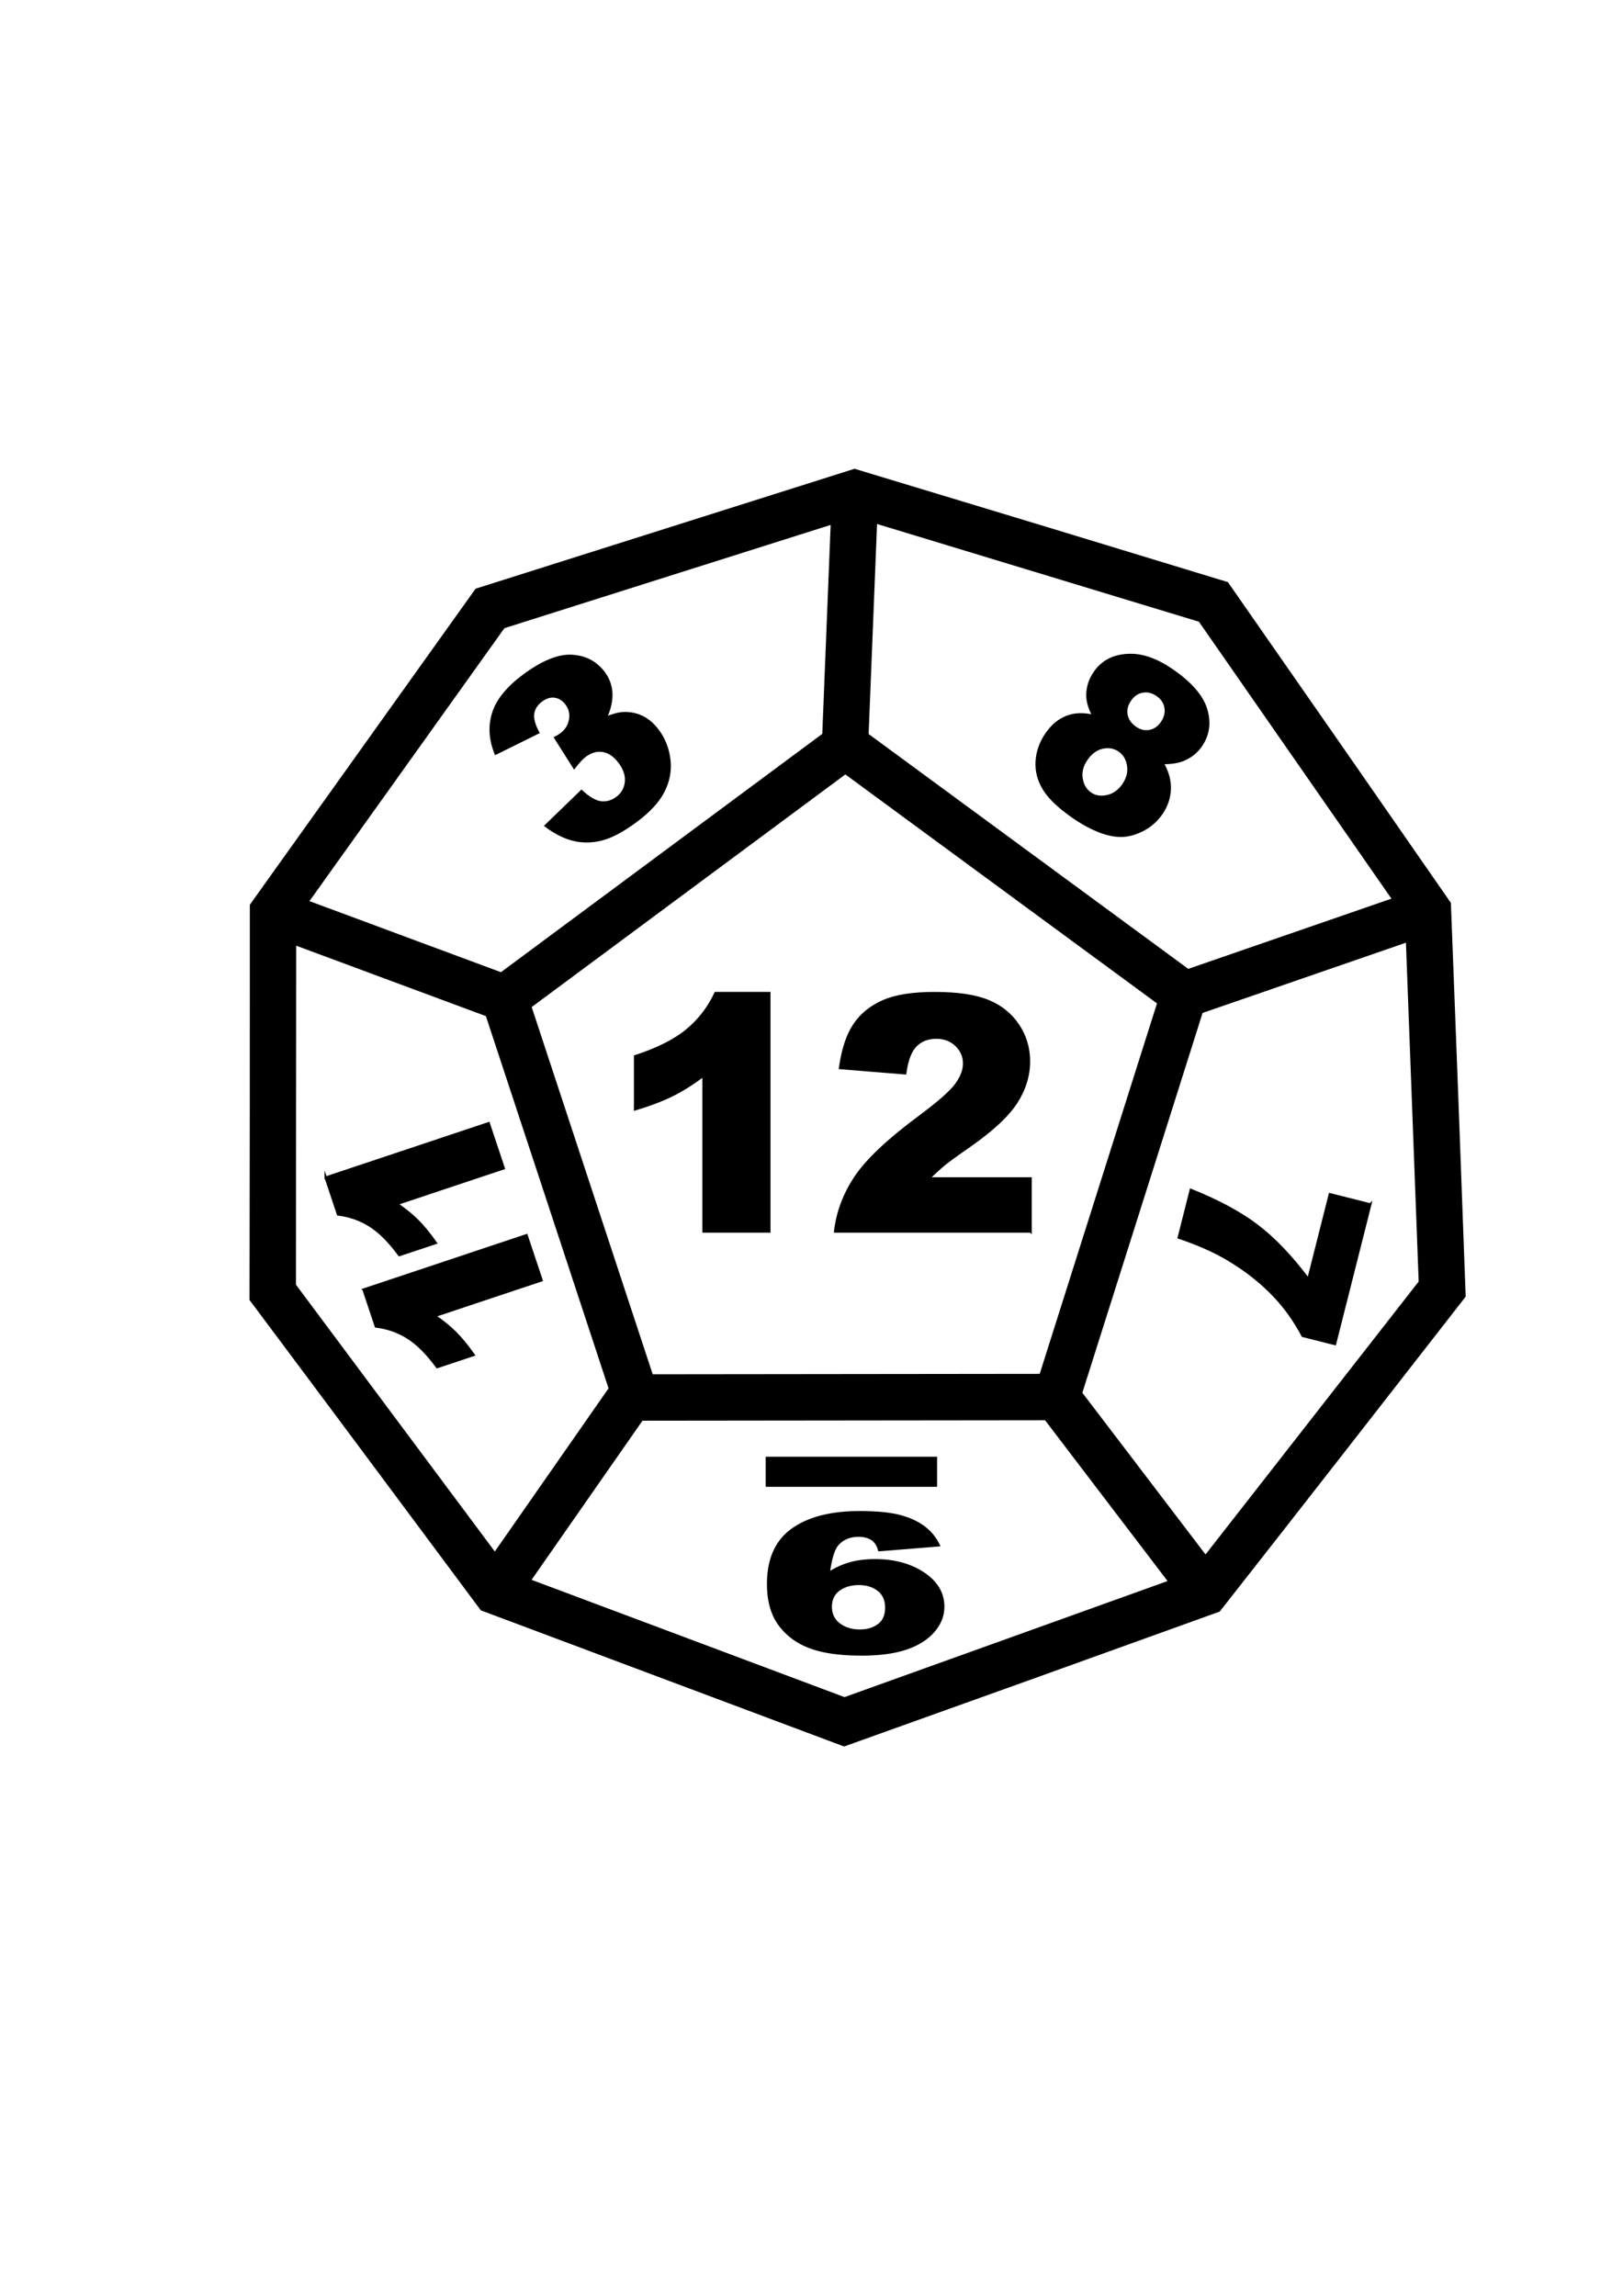 <?xml version="1.0" encoding="UTF-8"?>
<!DOCTYPE svg PUBLIC "-//W3C//DTD SVG 1.1//EN" "http://www.w3.org/Graphics/SVG/1.1/DTD/svg11.dtd">
<!-- Creator: CorelDRAW 2019 (64-Bit) -->
<svg xmlns="http://www.w3.org/2000/svg" xml:space="preserve" width="210mm" height="297mm" version="1.1" style="shape-rendering:geometricPrecision; text-rendering:geometricPrecision; image-rendering:optimizeQuality; fill-rule:evenodd; clip-rule:evenodd"
viewBox="0 0 21000 29700"
 xmlns:xlink="http://www.w3.org/1999/xlink"
 xmlns:xodm="http://www.corel.com/coreldraw/odm/2003">
 <defs>
  <style type="text/css">
   <![CDATA[
    .str0 {stroke:black;stroke-width:140.39;stroke-miterlimit:22.926}
    .str1 {stroke:black;stroke-width:30.32;stroke-miterlimit:22.926}
    .str3 {stroke:black;stroke-width:30.32;stroke-miterlimit:22.926}
    .str6 {stroke:black;stroke-width:30.32;stroke-miterlimit:22.926}
    .str5 {stroke:black;stroke-width:30.32;stroke-miterlimit:22.926}
    .str2 {stroke:black;stroke-width:30.32;stroke-miterlimit:22.926}
    .str4 {stroke:black;stroke-width:30.32;stroke-miterlimit:22.926}
    .fil1 {fill:none;fill-rule:nonzero}
    .fil2 {fill:black}
    .fil0 {fill:black;fill-rule:nonzero}
   ]]>
  </style>
 </defs>
 <g id="Слой_x0020_1">
  <g id="_1321469248064">
   <path class="fil0 str0" d="M3345.88 11666.79l2851.47 -3991.28 4860.18 -1537.83c1595.99,482.05 3192.13,965.86 4786.6,1452.99 955.06,1369.36 1908.04,2740.78 2859.51,4112.71 65.15,1682.29 128.67,3365.12 189.86,5047.6 -1049.15,1347.11 -2099.68,2694.68 -3153.9,4037.76 -1604.51,579.36 -3210.72,1156.08 -4817.08,1730.21l-4657.11 -1745.05c-987.68,-1327.21 -1975.44,-2655.08 -2966.58,-3979.76 2.81,-1688.91 4.95,-3378.16 3.89,-5067.05l43.16 -60.3zm3058.45 8524.64l1547.35 -2219.5c-536.09,-1626.87 -1071.43,-3254.41 -1608.65,-4880.91l-2580.49 -957.78 -3.5 4509.34 2645.29 3548.85zm1871.95 -1882.54l-1507.72 2162.85 4157.81 1557.95 4294.67 -1542.6 -1664.13 -2184.03 -5280.63 5.83zm5650.2 -277.91l1671.24 2193.47 2829.56 -3622.64 -169.45 -4503.78 -2753.94 951.31c-525.9,1660.53 -1050.43,3321.44 -1577.41,4981.64zm1436.6 -5418.78l2751.31 -950.44 -2557.92 -3678.94 -4274.84 -1297.69 -114.01 2845.11 4195.46 3081.96zm-4654.8 -3082.04l113.63 -2836.52 -4338.88 1373.03 -2589.47 3624.46 2599.27 964.79 4215.45 -3125.76zm229.48 401.13l-4140.86 3070.41 1597.58 4847.11 5109.78 -5.68 1548.22 -4889.33 -4114.72 -3022.51z"/>
   <path class="fil0" d="M9954.23 12847.23l0 3084.07 -851.51 0 0 -2017.92c-137.68,104.5 -271.13,188.52 -400.34,252.77 -129.2,64.25 -290.89,126.38 -485.06,184.99l0 -686.29c286.66,-93.2 509.78,-204.76 667.93,-334.68 158.87,-130.62 283.13,-291.6 372.8,-482.94l696.18 0z"/>
   <path id="1" class="fil0" d="M13334.84 15931.3l-2529.1 0c28.94,-249.24 117.2,-484.36 264.06,-703.94 146.86,-220.29 422.23,-480.12 826.09,-779.49 247.12,-183.58 405.28,-322.67 475.18,-417.99 69.19,-95.32 103.79,-185.69 103.79,-271.13 0,-92.49 -33.89,-171.57 -102.38,-237.23 -68.49,-65.67 -154.62,-98.15 -258.42,-98.15 -107.32,0 -195.57,33.9 -264.06,101.68 -68.49,68.49 -114.38,187.81 -137.68,360.09l-843.04 -68.49c33.19,-237.94 93.91,-422.93 182.16,-556.38 88.26,-133.44 212.53,-235.11 372.8,-306.43 160.99,-71.31 383.39,-106.61 667.23,-106.61 296.55,0 526.72,33.89 691.94,101.67 164.51,67.08 294.43,170.87 388.33,310.67 94.61,140.5 141.92,297.25 141.92,470.94 0,184.28 -54.37,360.8 -162.39,529.55 -108.03,168.04 -305.02,353.03 -590.98,554.25 -169.45,117.21 -283.13,199.82 -340.32,246.42 -57.19,47.3 -124.26,108.03 -201.93,184.28l1316.8 0 0 686.29z"/>
   <path id="2" class="fil1 str1" d="M9954.23 12847.23l0 3084.07 -851.51 0 0 -2017.92c-137.68,104.5 -271.13,188.52 -400.34,252.77 -129.2,64.25 -290.89,126.38 -485.06,184.99l0 -686.29c286.66,-93.2 509.78,-204.76 667.93,-334.68 158.87,-130.62 283.13,-291.6 372.8,-482.94l696.18 0z"/>
   <path id="3" class="fil1 str1" d="M13334.84 15931.3l-2529.1 0c28.94,-249.24 117.2,-484.36 264.06,-703.94 146.86,-220.29 422.23,-480.12 826.09,-779.49 247.12,-183.58 405.28,-322.67 475.18,-417.99 69.19,-95.32 103.79,-185.69 103.79,-271.13 0,-92.49 -33.89,-171.57 -102.38,-237.23 -68.49,-65.67 -154.62,-98.15 -258.42,-98.15 -107.32,0 -195.57,33.9 -264.06,101.68 -68.49,68.49 -114.38,187.81 -137.68,360.09l-843.04 -68.49c33.19,-237.94 93.91,-422.93 182.16,-556.38 88.26,-133.44 212.53,-235.11 372.8,-306.43 160.99,-71.31 383.39,-106.61 667.23,-106.61 296.55,0 526.72,33.89 691.94,101.67 164.51,67.08 294.43,170.87 388.33,310.67 94.61,140.5 141.92,297.25 141.92,470.94 0,184.28 -54.37,360.8 -162.39,529.55 -108.03,168.04 -305.02,353.03 -590.98,554.25 -169.45,117.21 -283.13,199.82 -340.32,246.42 -57.19,47.3 -124.26,108.03 -201.93,184.28l1316.8 0 0 686.29z"/>
   <path class="fil0" d="M12138.99 19991.52l-754.86 61.34c-19.7,-67.97 -53.37,-116.46 -100.4,-144.23 -47.65,-28.18 -105.47,-42.27 -173.46,-42.27 -122,0 -216.68,39.79 -285.31,119.77 -49.55,59.27 -87.04,184.01 -111.83,374.65 90.88,-60.93 183.64,-105.27 279.58,-133.45 95.32,-28.6 205.88,-42.69 331.69,-42.69 244.64,0 451.14,56.78 619.52,169.92 168.4,113.55 252.26,256.94 252.26,430.18 0,118.11 -42.57,225.86 -128.34,323.25 -85.79,96.98 -203.98,170.74 -353.93,220.48 -149.96,49.73 -338.67,74.59 -566.16,74.59 -273.22,0 -491.79,-30.66 -657.01,-91.59 -165.21,-61.33 -297.37,-158.31 -395.85,-291.34 -98.49,-133.03 -148.06,-308.75 -148.06,-527.57 0,-321.18 103.58,-556.16 311.35,-705.77 207.15,-149.19 494.36,-223.79 862.25,-223.79 217.32,0 388.24,16.16 514.06,48.9 125.17,32.74 229.37,80.82 312.61,143.4 83.23,62.99 147.42,141.73 191.89,236.22zm-1397.89 794.46c0,96.56 37.48,171.99 111.83,226.69 74.35,54.71 165.2,82.06 271.95,82.06 101.04,0 184.27,-24.87 250.99,-74.18 66.72,-49.32 99.76,-123.5 99.76,-222.55 0,-99.47 -34.31,-175.72 -103.57,-228.35 -68.62,-52.63 -155.04,-79.16 -257.98,-79.16 -106.75,0 -195.71,25.7 -266.87,76.67 -70.53,50.98 -106.11,123.92 -106.11,218.82z"/>
   <g>
    <path id="1" class="fil0" d="M11381.26 20037.82l754.86 -61.34 5.74 30.08 -754.86 61.34 -25.71 -12.22 19.97 -17.86zm5.74 30.08l-21.66 1.76 -4.05 -13.98 25.71 12.22zm-118.88 -148.04l31.22 -22.46 -0.01 -0.01 4.91 2.99 4.81 3.13 4.67 3.23 4.59 3.35 4.49 3.49 4.37 3.59 4.27 3.71 4.17 3.82 4.07 3.95 3.96 4.06 3.86 4.16 3.77 4.29 3.66 4.39 3.56 4.5 3.48 4.62 3.38 4.74 3.28 4.84 3.18 4.95 3.09 5.05 3.01 5.17 2.92 5.29 2.82 5.39 2.73 5.5 2.64 5.61 2.55 5.72 2.46 5.84 2.37 5.93 2.29 6.05 2.2 6.16 2.11 6.26 2.03 6.38 1.94 6.49 -45.68 5.64 -1.84 -6.15 -1.91 -6.02 -1.99 -5.9 -2.06 -5.78 -2.15 -5.67 -2.21 -5.55 -2.3 -5.42 -2.35 -5.3 -2.44 -5.17 -2.51 -5.06 -2.58 -4.93 -2.64 -4.79 -2.73 -4.69 -2.79 -4.57 -2.86 -4.43 -2.92 -4.32 -2.98 -4.18 -3.06 -4.06 -3.12 -3.94 -3.18 -3.81 -3.23 -3.69 -3.3 -3.56 -3.36 -3.44 -3.41 -3.31 -3.47 -3.18 -3.53 -3.07 -3.59 -2.95 -3.61 -2.81 -3.69 -2.69 -3.75 -2.59 -3.77 -2.45 -3.83 -2.33 -0.01 -0.01zm-157.85 -38.34l0 -30.32 0 0 6.82 0.04 6.75 0.14 6.69 0.22 6.67 0.31 6.62 0.4 6.53 0.5 6.48 0.57 6.46 0.68 6.4 0.76 6.31 0.86 6.26 0.94 6.26 1.04 6.14 1.14 6.09 1.21 6.05 1.32 5.96 1.4 5.9 1.49 5.86 1.58 5.8 1.68 5.7 1.77 5.68 1.85 5.6 1.96 5.5 2.04 5.45 2.12 5.38 2.21 5.31 2.3 5.26 2.4 5.18 2.49 5.09 2.56 5.03 2.65 4.96 2.75 4.88 2.82 -31.22 22.46 -4.12 -2.38 -4.14 -2.29 -4.21 -2.21 -4.27 -2.16 -4.28 -2.05 -4.34 -1.98 -4.39 -1.9 -4.44 -1.83 -4.51 -1.76 -4.56 -1.68 -4.58 -1.6 -4.64 -1.53 -4.72 -1.45 -4.74 -1.38 -4.8 -1.3 -4.88 -1.23 -4.94 -1.16 -4.97 -1.08 -5.05 -1.01 -5.12 -0.94 -5.12 -0.86 -5.24 -0.78 -5.31 -0.72 -5.32 -0.64 -5.4 -0.56 -5.5 -0.49 -5.55 -0.42 -5.6 -0.34 -5.67 -0.27 -5.75 -0.18 -5.83 -0.12 -5.86 -0.04 0 0zm-264.9 111.87l-40.82 -14.52 0.13 -0.14 6.78 -7.69 6.96 -7.48 7.15 -7.24 7.32 -7 7.49 -6.78 7.69 -6.55 7.85 -6.31 8.06 -6.09 8.23 -5.84 8.4 -5.61 8.62 -5.38 8.79 -5.13 8.96 -4.89 9.16 -4.66 9.35 -4.41 9.53 -4.17 9.72 -3.91 9.88 -3.67 10.07 -3.41 10.23 -3.16 10.41 -2.91 10.59 -2.66 10.75 -2.4 10.91 -2.14 11.06 -1.89 11.22 -1.64 11.37 -1.38 11.51 -1.13 11.67 -0.88 11.81 -0.62 11.95 -0.37 12.1 -0.13 0 30.32 -10.62 0.11 -10.45 0.33 -10.25 0.54 -10.09 0.76 -9.93 0.97 -9.75 1.18 -9.58 1.4 -9.44 1.61 -9.25 1.82 -9.11 2.04 -8.95 2.24 -8.81 2.47 -8.69 2.68 -8.51 2.89 -8.4 3.11 -8.26 3.33 -8.13 3.55 -7.99 3.77 -7.86 4 -7.76 4.23 -7.63 4.45 -7.48 4.68 -7.38 4.93 -7.25 5.14 -7.12 5.39 -7.01 5.63 -6.87 5.85 -6.75 6.1 -6.62 6.34 -6.49 6.58 -6.36 6.82 -6.24 7.07 0.13 -0.14zm-148.9 356.82l33.32 21.14 -39.82 -11.85 2.37 -17.75 2.45 -17.36 2.52 -16.99 2.59 -16.6 2.68 -16.22 2.74 -15.84 2.82 -15.45 2.9 -15.08 2.98 -14.68 3.04 -14.32 3.12 -13.93 3.2 -13.56 3.28 -13.17 3.36 -12.8 3.42 -12.41 3.51 -12.05 3.58 -11.66 3.66 -11.3 3.74 -10.92 3.82 -10.54 3.9 -10.17 3.99 -9.8 4.06 -9.44 4.16 -9.06 4.23 -8.7 4.33 -8.33 4.43 -7.98 4.53 -7.6 4.61 -7.26 4.74 -6.91 4.85 -6.55 4.97 -6.2 40.82 14.52 -4.25 5.3 -4.23 5.71 -4.2 6.13 -4.17 6.54 -4.13 6.96 -4.09 7.36 -4.03 7.77 -3.99 8.16 -3.92 8.58 -3.88 8.98 -3.81 9.38 -3.74 9.77 -3.7 10.18 -3.62 10.56 -3.54 10.96 -3.5 11.36 -3.41 11.75 -3.36 12.15 -3.28 12.54 -3.22 12.93 -3.14 13.32 -3.08 13.71 -3 14.1 -2.94 14.5 -2.86 14.88 -2.78 15.27 -2.72 15.66 -2.64 16.06 -2.57 16.44 -2.5 16.83 -2.43 17.22 -2.35 17.61 -39.82 -11.85zm33.32 21.14l-45.31 30.38 5.49 -42.23 39.82 11.85zm253.21 -157.79l19.42 27.54 -0.17 0.05 -8.69 2.6 -8.66 2.69 -8.65 2.79 -8.66 2.89 -8.63 2.96 -8.62 3.07 -8.62 3.16 -8.59 3.25 -8.57 3.35 -8.58 3.45 -8.58 3.54 -8.56 3.63 -8.52 3.72 -8.53 3.82 -8.53 3.92 -8.51 4.01 -8.49 4.11 -8.49 4.21 -8.49 4.31 -8.48 4.39 -8.45 4.49 -8.46 4.6 -8.45 4.68 -8.45 4.79 -8.42 4.88 -8.41 4.97 -8.42 5.08 -8.4 5.17 -8.4 5.27 -8.39 5.37 -8.38 5.47 -8.38 5.56 -33.32 -21.14 8.68 -5.76 8.68 -5.67 8.71 -5.57 8.72 -5.47 8.74 -5.39 8.76 -5.28 8.77 -5.19 8.8 -5.08 8.81 -4.99 8.81 -4.9 8.84 -4.8 8.87 -4.71 8.88 -4.61 8.89 -4.51 8.91 -4.41 8.95 -4.33 8.97 -4.23 8.97 -4.12 8.99 -4.04 9.04 -3.94 9.04 -3.83 9.04 -3.74 9.08 -3.65 9.11 -3.55 9.13 -3.45 9.14 -3.36 9.18 -3.27 9.19 -3.16 9.2 -3.07 9.25 -2.97 9.26 -2.87 9.29 -2.78 -0.17 0.05zm341.4 -44.08l0 30.32 0 0 -11.49 0.04 -11.41 0.13 -11.32 0.19 -11.21 0.29 -11.13 0.36 -11.02 0.44 -10.95 0.53 -10.86 0.61 -10.74 0.68 -10.66 0.77 -10.56 0.84 -10.48 0.94 -10.37 1 -10.29 1.1 -10.21 1.16 -10.09 1.25 -10.01 1.33 -9.91 1.42 -9.84 1.49 -9.74 1.57 -9.61 1.65 -9.56 1.74 -9.48 1.81 -9.34 1.89 -9.29 1.98 -9.2 2.06 -9.08 2.13 -8.99 2.22 -8.92 2.3 -8.84 2.39 -8.73 2.45 -8.65 2.54 -19.42 -27.54 9.31 -2.74 9.41 -2.65 9.48 -2.55 9.58 -2.48 9.69 -2.38 9.76 -2.29 9.84 -2.2 9.93 -2.12 10.04 -2.03 10.1 -1.93 10.18 -1.86 10.31 -1.77 10.38 -1.67 10.44 -1.59 10.55 -1.5 10.63 -1.41 10.73 -1.33 10.79 -1.24 10.89 -1.16 10.99 -1.06 11.04 -0.98 11.16 -0.9 11.24 -0.81 11.32 -0.72 11.4 -0.63 11.47 -0.55 11.58 -0.48 11.67 -0.38 11.75 -0.29 11.82 -0.21 11.91 -0.13 12.01 -0.04 0 0zm636.23 174.54l-33.42 21.08 0.03 0.02 -15.52 -10.19 -15.74 -9.87 -15.93 -9.54 -16.15 -9.21 -16.36 -8.88 -16.56 -8.56 -16.77 -8.23 -16.98 -7.91 -17.2 -7.58 -17.39 -7.25 -17.63 -6.94 -17.82 -6.6 -18.05 -6.3 -18.24 -5.96 -18.47 -5.64 -18.69 -5.32 -18.89 -5 -19.13 -4.67 -19.35 -4.36 -19.55 -4.03 -19.79 -3.71 -20.01 -3.39 -20.23 -3.07 -20.45 -2.74 -20.69 -2.43 -20.92 -2.1 -21.15 -1.78 -21.37 -1.46 -21.6 -1.14 -21.84 -0.81 -22.08 -0.48 -22.29 -0.17 0 -30.32 23.35 0.17 23.12 0.52 22.92 0.85 22.7 1.18 22.49 1.54 22.27 1.88 22.04 2.22 21.83 2.55 21.61 2.9 21.41 3.25 21.17 3.59 20.93 3.93 20.73 4.27 20.49 4.62 20.27 4.95 20.05 5.3 19.81 5.64 19.57 5.98 19.36 6.32 19.11 6.66 18.88 7 18.65 7.34 18.41 7.67 18.18 8.02 17.94 8.35 17.71 8.69 17.46 9.02 17.22 9.36 16.99 9.69 16.75 10.02 16.5 10.35 16.28 10.69 0.03 0.02zm258.79 440.72l-46.48 0 0 0 -0.25 -15.85 -0.71 -15.67 -1.21 -15.49 -1.68 -15.31 -2.17 -15.13 -2.65 -14.94 -3.13 -14.77 -3.59 -14.59 -4.1 -14.41 -4.55 -14.23 -5.05 -14.05 -5.51 -13.88 -6 -13.7 -6.47 -13.52 -6.95 -13.34 -7.43 -13.18 -7.91 -13 -8.38 -12.83 -8.87 -12.65 -9.34 -12.48 -9.83 -12.31 -10.3 -12.14 -10.79 -11.97 -11.26 -11.8 -11.76 -11.64 -12.23 -11.47 -12.71 -11.3 -13.2 -11.12 -13.7 -10.97 -14.18 -10.8 -14.66 -10.64 -15.16 -10.46 33.42 -21.08 15.92 11 15.42 11.18 14.92 11.36 14.42 11.55 13.92 11.74 13.41 11.92 12.91 12.09 12.4 12.28 11.9 12.46 11.39 12.65 10.88 12.82 10.37 12.99 9.88 13.18 9.35 13.37 8.86 13.53 8.33 13.72 7.83 13.88 7.33 14.06 6.81 14.24 6.32 14.42 5.79 14.58 5.29 14.75 4.79 14.93 4.28 15.11 3.77 15.27 3.27 15.43 2.77 15.62 2.25 15.77 1.76 15.95 1.25 16.13 0.75 16.29 0.25 16.45 0 0zm-131.45 330.83l-40.26 -15.16 -0.03 0.03 7.73 -8.95 7.48 -8.99 7.22 -9.05 6.99 -9.13 6.73 -9.17 6.49 -9.23 6.24 -9.3 6 -9.34 5.74 -9.41 5.51 -9.47 5.26 -9.54 5.01 -9.58 4.77 -9.64 4.51 -9.7 4.28 -9.77 4.03 -9.82 3.78 -9.9 3.55 -9.95 3.3 -10 3.05 -10.08 2.8 -10.13 2.57 -10.19 2.32 -10.25 2.08 -10.32 1.83 -10.39 1.59 -10.44 1.34 -10.49 1.1 -10.57 0.86 -10.63 0.61 -10.7 0.37 -10.75 0.12 -10.82 46.48 0 -0.12 11.26 -0.39 11.21 -0.63 11.16 -0.9 11.09 -1.14 11.03 -1.4 10.97 -1.67 10.92 -1.91 10.85 -2.18 10.8 -2.42 10.73 -2.69 10.69 -2.94 10.61 -3.21 10.56 -3.46 10.5 -3.71 10.43 -3.98 10.38 -4.23 10.32 -4.48 10.25 -4.75 10.2 -5.01 10.14 -5.27 10.06 -5.52 10 -5.77 9.95 -6.04 9.89 -6.3 9.82 -6.56 9.76 -6.81 9.69 -7.07 9.63 -7.33 9.57 -7.58 9.51 -7.86 9.45 -8.09 9.37 -0.03 0.03zm-363.53 226.41l-21.06 -27.02 -0.01 0 13.6 -4.61 13.42 -4.75 13.24 -4.88 13.03 -5.02 12.87 -5.15 12.67 -5.29 12.5 -5.41 12.31 -5.57 12.12 -5.68 11.93 -5.82 11.76 -5.97 11.58 -6.1 11.39 -6.23 11.22 -6.36 11.03 -6.51 10.84 -6.62 10.66 -6.77 10.48 -6.9 10.29 -7.05 10.13 -7.18 9.94 -7.3 9.75 -7.45 9.58 -7.58 9.39 -7.72 9.22 -7.86 9.02 -7.98 8.85 -8.12 8.66 -8.26 8.49 -8.4 8.3 -8.53 8.13 -8.68 7.94 -8.8 40.26 15.16 -8.34 9.24 -8.53 9.1 -8.72 8.97 -8.93 8.84 -9.12 8.7 -9.33 8.56 -9.52 8.42 -9.72 8.28 -9.91 8.14 -10.1 8 -10.31 7.87 -10.5 7.72 -10.69 7.58 -10.89 7.45 -11.08 7.3 -11.28 7.17 -11.48 7.02 -11.67 6.87 -11.86 6.74 -12.05 6.59 -12.24 6.44 -12.44 6.31 -12.63 6.16 -12.82 6.02 -13.01 5.87 -13.2 5.73 -13.39 5.59 -13.57 5.43 -13.77 5.3 -13.96 5.14 -14.14 5.01 -14.32 4.85 -0.01 0zm-576.69 76.24l0 -30.32 0 0 20.97 -0.07 20.73 -0.22 20.5 -0.36 20.28 -0.51 20.04 -0.64 19.79 -0.79 19.57 -0.93 19.35 -1.08 19.1 -1.22 18.88 -1.36 18.63 -1.5 18.41 -1.65 18.17 -1.79 17.94 -1.94 17.72 -2.07 17.47 -2.22 17.24 -2.35 17.02 -2.5 16.77 -2.64 16.55 -2.79 16.32 -2.92 16.07 -3.06 15.85 -3.2 15.62 -3.35 15.39 -3.48 15.14 -3.63 14.93 -3.76 14.7 -3.91 14.46 -4.04 14.24 -4.18 14 -4.32 13.78 -4.46 21.06 27.02 -14.56 4.72 -14.8 4.56 -15.02 4.42 -15.24 4.26 -15.46 4.11 -15.69 3.96 -15.92 3.81 -16.15 3.64 -16.34 3.51 -16.59 3.36 -16.81 3.2 -17.02 3.04 -17.25 2.91 -17.49 2.74 -17.68 2.6 -17.92 2.45 -18.13 2.3 -18.36 2.15 -18.58 2 -18.79 1.85 -19.03 1.71 -19.25 1.56 -19.46 1.4 -19.68 1.26 -19.91 1.1 -20.13 0.97 -20.35 0.81 -20.58 0.66 -20.78 0.51 -21.02 0.38 -21.25 0.22 -21.45 0.07 0 0zm-668.51 -93.57l23 -26.36 -0.06 -0.02 15.21 5.46 15.51 5.3 15.84 5.13 16.14 4.96 16.47 4.78 16.79 4.63 17.1 4.44 17.42 4.28 17.73 4.11 18.07 3.93 18.4 3.77 18.7 3.59 19.02 3.42 19.35 3.25 19.67 3.07 20.02 2.9 20.31 2.73 20.65 2.55 20.97 2.39 21.29 2.2 21.62 2.03 21.94 1.85 22.28 1.68 22.59 1.51 22.92 1.32 23.25 1.16 23.57 0.97 23.89 0.8 24.23 0.62 24.54 0.44 24.88 0.27 25.2 0.09 0 30.32 -25.7 -0.09 -25.4 -0.27 -25.08 -0.46 -24.77 -0.64 -24.45 -0.8 -24.15 -1.01 -23.83 -1.18 -23.52 -1.36 -23.21 -1.55 -22.88 -1.72 -22.6 -1.91 -22.28 -2.09 -21.97 -2.28 -21.65 -2.45 -21.35 -2.65 -21.03 -2.83 -20.72 -3 -20.43 -3.19 -20.11 -3.37 -19.8 -3.56 -19.5 -3.75 -19.18 -3.93 -18.87 -4.11 -18.57 -4.29 -18.26 -4.48 -17.96 -4.68 -17.63 -4.85 -17.33 -5.04 -17.02 -5.22 -16.72 -5.41 -16.39 -5.6 -16.09 -5.78 -0.06 -0.02zm-405.28 -297.93l41.86 -13.18 0 0 9.18 12.16 9.36 11.94 9.56 11.73 9.74 11.53 9.93 11.31 10.12 11.09 10.31 10.88 10.5 10.68 10.67 10.46 10.87 10.24 11.05 10.03 11.25 9.83 11.43 9.62 11.61 9.4 11.8 9.2 11.98 8.99 12.17 8.77 12.36 8.58 12.54 8.36 12.72 8.15 12.92 7.95 13.1 7.74 13.28 7.53 13.48 7.33 13.65 7.12 13.84 6.92 14.03 6.71 14.22 6.51 14.41 6.3 14.59 6.1 14.78 5.91 14.97 5.68 -23 26.36 -15.81 -6.02 -15.62 -6.23 -15.41 -6.44 -15.21 -6.66 -15.02 -6.87 -14.81 -7.09 -14.62 -7.3 -14.41 -7.52 -14.2 -7.73 -14 -7.93 -13.8 -8.16 -13.6 -8.37 -13.38 -8.57 -13.2 -8.8 -12.98 -9 -12.77 -9.21 -12.58 -9.43 -12.36 -9.64 -12.15 -9.84 -11.95 -10.06 -11.75 -10.27 -11.55 -10.47 -11.33 -10.7 -11.13 -10.9 -10.92 -11.1 -10.73 -11.32 -10.5 -11.53 -10.31 -11.73 -10.1 -11.95 -9.9 -12.15 -9.7 -12.36 -9.48 -12.58 0 0zm-150.37 -534.16l46.48 0 0 0 0.15 20.25 0.43 19.98 0.72 19.74 1.01 19.48 1.3 19.23 1.57 18.96 1.88 18.71 2.15 18.45 2.44 18.2 2.73 17.95 3.02 17.68 3.29 17.43 3.58 17.17 3.87 16.93 4.15 16.66 4.43 16.41 4.71 16.14 5.01 15.9 5.27 15.64 5.56 15.38 5.84 15.12 6.13 14.88 6.4 14.62 6.68 14.36 6.97 14.11 7.22 13.84 7.52 13.59 7.8 13.35 8.06 13.08 8.35 12.84 8.62 12.57 8.89 12.33 -41.86 13.18 -9.29 -12.87 -8.98 -13.11 -8.69 -13.36 -8.4 -13.62 -8.08 -13.85 -7.8 -14.09 -7.5 -14.36 -7.19 -14.59 -6.92 -14.84 -6.6 -15.08 -6.31 -15.34 -6.02 -15.58 -5.72 -15.82 -5.43 -16.08 -5.13 -16.32 -4.83 -16.56 -4.55 -16.81 -4.25 -17.06 -3.95 -17.31 -3.66 -17.55 -3.37 -17.79 -3.08 -18.06 -2.77 -18.29 -2.5 -18.54 -2.19 -18.79 -1.9 -19.05 -1.61 -19.28 -1.32 -19.53 -1.01 -19.78 -0.74 -20.04 -0.43 -20.28 -0.15 -20.53 0 0zm317.36 -715.95l34.46 20.36 0 0 -18.67 13.9 -18.08 14.39 -17.5 14.89 -16.91 15.39 -16.33 15.89 -15.75 16.38 -15.16 16.89 -14.58 17.4 -13.99 17.9 -13.41 18.41 -12.82 18.91 -12.24 19.42 -11.64 19.93 -11.06 20.44 -10.47 20.96 -9.87 21.46 -9.28 21.97 -8.69 22.49 -8.09 23 -7.51 23.5 -6.9 24.03 -6.31 24.53 -5.71 25.04 -5.11 25.56 -4.5 26.07 -3.92 26.59 -3.31 27.09 -2.7 27.61 -2.12 28.12 -1.51 28.63 -0.9 29.14 -0.3 29.66 -46.48 0 0.3 -30.06 0.92 -29.56 1.53 -29.07 2.14 -28.56 2.76 -28.07 3.37 -27.59 3.98 -27.07 4.6 -26.59 5.21 -26.08 5.83 -25.6 6.45 -25.09 7.08 -24.61 7.69 -24.1 8.31 -23.62 8.93 -23.11 9.56 -22.63 10.19 -22.14 10.81 -21.64 11.44 -21.14 12.06 -20.65 12.7 -20.16 13.32 -19.65 13.97 -19.17 14.59 -18.66 15.22 -18.16 15.86 -17.69 16.51 -17.16 17.13 -16.67 17.77 -16.17 18.4 -15.67 19.06 -15.15 19.67 -14.66 0 0zm879.48 -228.77l0 30.32 0 0 -33.79 0.22 -33.31 0.64 -32.83 1.08 -32.35 1.51 -31.85 1.93 -31.37 2.37 -30.89 2.79 -30.42 3.22 -29.92 3.65 -29.45 4.08 -28.96 4.49 -28.48 4.93 -28.01 5.36 -27.54 5.78 -27.06 6.19 -26.57 6.63 -26.12 7.06 -25.64 7.47 -25.18 7.91 -24.7 8.32 -24.23 8.75 -23.78 9.17 -23.31 9.6 -22.86 10.03 -22.39 10.45 -21.93 10.88 -21.48 11.31 -21.02 11.73 -20.58 12.17 -20.12 12.6 -19.67 13.02 -19.21 13.47 -34.46 -20.36 20.09 -14.07 20.59 -13.64 21.06 -13.18 21.56 -12.75 22.04 -12.31 22.52 -11.85 23.01 -11.42 23.49 -10.97 23.98 -10.51 24.45 -10.06 24.92 -9.63 25.41 -9.17 25.88 -8.72 26.36 -8.27 26.82 -7.83 27.3 -7.36 27.77 -6.93 28.24 -6.47 28.7 -6.02 29.17 -5.58 29.64 -5.13 30.1 -4.67 30.55 -4.24 31.04 -3.77 31.48 -3.34 31.95 -2.89 32.41 -2.45 32.87 -1.99 33.33 -1.55 33.79 -1.12 34.25 -0.66 34.71 -0.22 0 0zm522.71 49.99l-17.3 28.14 0.04 0.01 -11.53 -2.92 -11.81 -2.83 -12.08 -2.74 -12.35 -2.65 -12.63 -2.56 -12.91 -2.47 -13.17 -2.38 -13.45 -2.28 -13.73 -2.2 -14 -2.1 -14.27 -2.01 -14.56 -1.92 -14.83 -1.83 -15.09 -1.73 -15.39 -1.63 -15.66 -1.56 -15.93 -1.44 -16.21 -1.37 -16.47 -1.26 -16.76 -1.18 -17.03 -1.07 -17.33 -0.99 -17.57 -0.9 -17.86 -0.79 -18.14 -0.71 -18.4 -0.61 -18.7 -0.51 -18.97 -0.43 -19.24 -0.32 -19.52 -0.24 -19.79 -0.14 -20.07 -0.05 0 -30.32 20.41 0.05 20.13 0.14 19.88 0.24 19.6 0.34 19.35 0.43 19.06 0.53 18.82 0.61 18.54 0.73 18.28 0.81 18.03 0.92 17.75 1.01 17.49 1.11 17.22 1.2 16.99 1.3 16.69 1.41 16.45 1.5 16.18 1.6 15.93 1.69 15.67 1.81 15.41 1.89 15.14 2 14.89 2.09 14.64 2.2 14.37 2.3 14.11 2.4 13.87 2.5 13.59 2.61 13.35 2.7 13.09 2.81 12.84 2.92 12.57 3.01 12.33 3.12 0.04 0.01zm321.57 147.57l-35.22 19.8 0.05 0.03 -7.64 -5.64 -7.75 -5.58 -7.87 -5.49 -7.99 -5.4 -8.1 -5.32 -8.22 -5.24 -8.35 -5.15 -8.47 -5.06 -8.59 -5 -8.7 -4.9 -8.81 -4.81 -8.95 -4.74 -9.07 -4.65 -9.18 -4.57 -9.29 -4.48 -9.42 -4.39 -9.55 -4.32 -9.66 -4.23 -9.78 -4.14 -9.91 -4.06 -10.03 -3.98 -10.15 -3.89 -10.26 -3.8 -10.4 -3.73 -10.52 -3.63 -10.63 -3.56 -10.77 -3.46 -10.88 -3.39 -10.99 -3.28 -11.15 -3.21 -11.25 -3.13 -11.37 -3.03 17.3 -28.14 11.97 3.19 11.85 3.29 11.71 3.37 11.63 3.48 11.48 3.57 11.35 3.66 11.23 3.74 11.12 3.85 10.98 3.93 10.86 4.02 10.75 4.13 10.61 4.2 10.49 4.3 10.38 4.4 10.24 4.49 10.11 4.56 10 4.67 9.87 4.76 9.74 4.85 9.61 4.93 9.49 5.02 9.37 5.11 9.24 5.22 9.11 5.28 8.97 5.38 8.87 5.47 8.74 5.56 8.6 5.64 8.49 5.74 8.35 5.83 8.21 5.9 8.1 6 0.05 0.03zm177.15 261.16l-5.74 -30.08 -19.35 19.49 -4.16 -8.65 -4.26 -8.57 -4.38 -8.47 -4.48 -8.38 -4.6 -8.28 -4.71 -8.18 -4.82 -8.1 -4.92 -7.99 -5.05 -7.92 -5.15 -7.81 -5.25 -7.72 -5.37 -7.62 -5.49 -7.53 -5.58 -7.45 -5.69 -7.34 -5.81 -7.26 -5.92 -7.16 -6.02 -7.07 -6.14 -6.97 -6.23 -6.89 -6.35 -6.79 -6.45 -6.69 -6.57 -6.61 -6.67 -6.51 -6.78 -6.43 -6.88 -6.33 -6.99 -6.24 -7.1 -6.14 -7.19 -6.05 -7.33 -5.97 -7.41 -5.88 -7.53 -5.77 35.22 -19.8 7.97 6.13 7.85 6.22 7.73 6.29 7.63 6.41 7.5 6.5 7.37 6.58 7.28 6.69 7.14 6.77 7.03 6.87 6.91 6.95 6.79 7.05 6.69 7.15 6.55 7.23 6.44 7.33 6.32 7.41 6.2 7.52 6.09 7.6 5.97 7.7 5.84 7.77 5.73 7.87 5.61 7.98 5.49 8.06 5.37 8.15 5.25 8.24 5.14 8.33 5.02 8.42 4.89 8.52 4.78 8.6 4.66 8.7 4.54 8.79 4.42 8.87 4.3 8.97 -19.35 19.49zm19.35 -19.49l8.12 17.26 -27.47 2.23 19.35 -19.49zm-1290.89 1015.54l-34.78 20.12 0 0 -7.27 -5.5 -7.05 -5.63 -6.82 -5.76 -6.58 -5.88 -6.36 -6.02 -6.12 -6.14 -5.88 -6.26 -5.65 -6.38 -5.42 -6.51 -5.18 -6.64 -4.95 -6.74 -4.73 -6.89 -4.48 -7 -4.24 -7.11 -4.02 -7.24 -3.78 -7.36 -3.55 -7.47 -3.32 -7.59 -3.07 -7.72 -2.86 -7.82 -2.62 -7.96 -2.39 -8.05 -2.17 -8.19 -1.92 -8.3 -1.71 -8.41 -1.47 -8.53 -1.25 -8.65 -1.01 -8.77 -0.8 -8.88 -0.56 -9 -0.34 -9.12 -0.11 -9.23 46.48 0 0.11 8.75 0.32 8.62 0.54 8.48 0.74 8.36 0.95 8.23 1.17 8.09 1.37 7.97 1.59 7.83 1.8 7.72 1.99 7.57 2.21 7.45 2.42 7.32 2.62 7.2 2.83 7.06 3.02 6.93 3.23 6.81 3.44 6.68 3.64 6.56 3.84 6.43 4.04 6.32 4.23 6.17 4.45 6.06 4.64 5.94 4.84 5.81 5.05 5.7 5.24 5.58 5.44 5.46 5.64 5.34 5.84 5.22 6.04 5.1 6.25 4.99 6.45 4.88 0 0zm254.56 76.96l0 30.32 0 0 -10.53 -0.08 -10.46 -0.26 -10.36 -0.42 -10.29 -0.6 -10.19 -0.76 -10.14 -0.94 -10.02 -1.12 -9.9 -1.28 -9.83 -1.45 -9.76 -1.63 -9.66 -1.81 -9.52 -1.96 -9.47 -2.14 -9.36 -2.33 -9.23 -2.47 -9.16 -2.66 -9.04 -2.83 -8.94 -3 -8.83 -3.17 -8.72 -3.33 -8.61 -3.51 -8.49 -3.66 -8.42 -3.85 -8.25 -4 -8.18 -4.16 -8.06 -4.34 -7.93 -4.5 -7.82 -4.66 -7.71 -4.81 -7.61 -4.99 -7.48 -5.14 -7.37 -5.3 34.78 -20.12 6.67 4.8 6.74 4.64 6.83 4.47 6.89 4.31 7 4.16 7.07 4 7.12 3.84 7.22 3.68 7.31 3.54 7.36 3.37 7.47 3.22 7.53 3.07 7.62 2.91 7.71 2.77 7.78 2.6 7.88 2.47 7.94 2.3 8.05 2.17 8.12 2.01 8.21 1.86 8.32 1.72 8.4 1.57 8.48 1.41 8.59 1.27 8.7 1.12 8.78 0.98 8.86 0.82 8.99 0.68 9.07 0.52 9.18 0.38 9.28 0.22 9.39 0.08 0 0zm233.56 -69.05l34.86 20.06 0 0 -6.66 4.81 -6.79 4.68 -6.9 4.52 -7.01 4.38 -7.11 4.23 -7.25 4.1 -7.37 3.95 -7.47 3.78 -7.58 3.65 -7.72 3.49 -7.79 3.34 -7.94 3.19 -8.05 3.04 -8.15 2.89 -8.27 2.73 -8.38 2.57 -8.48 2.42 -8.59 2.27 -8.72 2.12 -8.81 1.94 -8.88 1.79 -9.01 1.65 -9.13 1.48 -9.22 1.32 -9.29 1.16 -9.4 1.02 -9.51 0.85 -9.61 0.71 -9.69 0.53 -9.77 0.39 -9.9 0.24 -9.97 0.07 0 -30.32 8.87 -0.07 8.74 -0.2 8.65 -0.35 8.53 -0.47 8.39 -0.61 8.31 -0.75 8.18 -0.88 8.11 -1.02 7.98 -1.14 7.85 -1.28 7.77 -1.41 7.68 -1.55 7.57 -1.68 7.46 -1.8 7.37 -1.95 7.3 -2.08 7.18 -2.21 7.09 -2.35 7.01 -2.47 6.93 -2.62 6.82 -2.75 6.77 -2.9 6.66 -3.01 6.58 -3.17 6.51 -3.3 6.41 -3.43 6.33 -3.58 6.27 -3.73 6.19 -3.86 6.1 -4 6.01 -4.14 5.94 -4.29 0 0zm93.95 -212.52l46.48 0 0 0 -0.1 9.42 -0.3 9.28 -0.49 9.15 -0.7 9.01 -0.89 8.87 -1.1 8.72 -1.3 8.59 -1.49 8.45 -1.71 8.33 -1.92 8.17 -2.11 8.04 -2.32 7.91 -2.53 7.76 -2.73 7.63 -2.95 7.49 -3.15 7.34 -3.36 7.23 -3.59 7.07 -3.78 6.93 -4 6.8 -4.23 6.67 -4.43 6.5 -4.65 6.38 -4.87 6.23 -5.09 6.09 -5.31 5.95 -5.53 5.79 -5.75 5.66 -5.96 5.5 -6.19 5.36 -6.41 5.2 -6.63 5.06 -34.86 -20.06 5.69 -4.34 5.51 -4.48 5.33 -4.62 5.16 -4.76 4.99 -4.9 4.81 -5.05 4.65 -5.21 4.47 -5.33 4.29 -5.49 4.11 -5.64 3.95 -5.8 3.77 -5.93 3.58 -6.1 3.42 -6.25 3.23 -6.39 3.06 -6.55 2.87 -6.7 2.69 -6.87 2.53 -7.01 2.33 -7.16 2.14 -7.31 1.97 -7.48 1.78 -7.63 1.59 -7.77 1.41 -7.93 1.22 -8.09 1.04 -8.24 0.85 -8.39 0.66 -8.55 0.47 -8.69 0.28 -8.86 0.1 -9 0 0zm-98.04 -218.53l35.42 -19.64 -0.07 -0.05 6.82 5.33 6.61 5.49 6.38 5.64 6.16 5.78 5.93 5.91 5.71 6.05 5.48 6.2 5.25 6.32 5.04 6.46 4.81 6.61 4.59 6.72 4.37 6.88 4.14 7 3.93 7.14 3.7 7.26 3.49 7.39 3.27 7.54 3.05 7.65 2.84 7.79 2.62 7.92 2.41 8.05 2.19 8.18 1.98 8.31 1.78 8.44 1.55 8.56 1.36 8.71 1.13 8.82 0.93 8.96 0.72 9.08 0.52 9.21 0.31 9.34 0.1 9.48 -46.48 0 -0.1 -9.04 -0.29 -8.9 -0.5 -8.75 -0.68 -8.62 -0.89 -8.46 -1.07 -8.34 -1.26 -8.17 -1.47 -8.04 -1.66 -7.9 -1.84 -7.75 -2.05 -7.6 -2.23 -7.47 -2.42 -7.32 -2.62 -7.17 -2.79 -7.03 -2.99 -6.88 -3.19 -6.75 -3.36 -6.6 -3.55 -6.46 -3.74 -6.32 -3.93 -6.16 -4.11 -6.04 -4.29 -5.89 -4.48 -5.74 -4.67 -5.62 -4.84 -5.48 -5.03 -5.33 -5.21 -5.21 -5.4 -5.06 -5.58 -4.92 -5.77 -4.79 -5.96 -4.67 -0.07 -0.05zm-240.27 -73.82l0 -30.32 0 0 10.18 0.08 10.1 0.25 10.01 0.41 9.91 0.58 9.85 0.75 9.71 0.91 9.65 1.07 9.57 1.26 9.44 1.41 9.35 1.58 9.26 1.75 9.16 1.91 9.04 2.09 8.94 2.24 8.85 2.41 8.75 2.59 8.62 2.75 8.49 2.9 8.39 3.07 8.3 3.24 8.18 3.41 8.03 3.55 7.94 3.72 7.8 3.88 7.7 4.04 7.57 4.2 7.46 4.35 7.34 4.52 7.2 4.66 7.09 4.82 6.96 4.97 6.85 5.13 -35.42 19.64 -6.13 -4.59 -6.2 -4.43 -6.31 -4.28 -6.38 -4.14 -6.46 -3.98 -6.56 -3.83 -6.63 -3.68 -6.72 -3.52 -6.82 -3.38 -6.9 -3.24 -6.99 -3.09 -7.06 -2.95 -7.14 -2.78 -7.25 -2.65 -7.35 -2.52 -7.42 -2.37 -7.49 -2.21 -7.59 -2.07 -7.72 -1.94 -7.8 -1.79 -7.88 -1.65 -7.98 -1.51 -8.09 -1.36 -8.2 -1.23 -8.27 -1.08 -8.39 -0.93 -8.51 -0.81 -8.57 -0.65 -8.71 -0.5 -8.81 -0.37 -8.92 -0.21 -9.02 -0.08 0 0zm-249.61 71.67l-34.52 -20.32 0.07 -0.05 7.1 -4.96 7.21 -4.81 7.34 -4.67 7.46 -4.52 7.58 -4.36 7.69 -4.21 7.83 -4.07 7.95 -3.9 8.05 -3.74 8.17 -3.6 8.29 -3.44 8.43 -3.29 8.54 -3.12 8.64 -2.96 8.74 -2.8 8.88 -2.66 8.98 -2.48 9.1 -2.34 9.2 -2.16 9.28 -2.01 9.44 -1.85 9.51 -1.67 9.61 -1.53 9.72 -1.36 9.85 -1.21 9.92 -1.03 9.99 -0.88 10.14 -0.72 10.22 -0.55 10.3 -0.4 10.4 -0.24 10.5 -0.08 0 30.32 -9.42 0.08 -9.3 0.2 -9.18 0.36 -9.08 0.49 -8.94 0.64 -8.87 0.78 -8.74 0.91 -8.61 1.05 -8.52 1.2 -8.43 1.33 -8.31 1.47 -8.18 1.61 -8.12 1.75 -8 1.88 -7.9 2.02 -7.8 2.16 -7.7 2.3 -7.62 2.44 -7.52 2.58 -7.42 2.72 -7.31 2.85 -7.23 3 -7.15 3.14 -7.07 3.3 -6.97 3.42 -6.87 3.57 -6.79 3.71 -6.7 3.86 -6.62 4 -6.52 4.15 -6.45 4.31 -6.34 4.44 0.07 -0.05zm-100.13 208.66l-46.48 0 0 0 0.1 -9.07 0.33 -8.95 0.53 -8.82 0.75 -8.7 0.96 -8.58 1.19 -8.46 1.4 -8.34 1.61 -8.21 1.84 -8.09 2.05 -7.98 2.28 -7.85 2.48 -7.72 2.71 -7.61 2.94 -7.49 3.15 -7.36 3.37 -7.23 3.59 -7.1 3.82 -7 4.05 -6.87 4.26 -6.73 4.49 -6.62 4.72 -6.48 4.93 -6.36 5.17 -6.24 5.39 -6.09 5.61 -5.98 5.84 -5.84 6.06 -5.71 6.29 -5.58 6.5 -5.43 6.73 -5.31 6.95 -5.18 34.52 20.32 -6.07 4.5 -5.87 4.65 -5.7 4.77 -5.51 4.88 -5.32 5.01 -5.12 5.12 -4.95 5.26 -4.75 5.39 -4.57 5.52 -4.39 5.64 -4.2 5.78 -4.01 5.9 -3.82 6.03 -3.63 6.17 -3.44 6.3 -3.25 6.44 -3.07 6.57 -2.87 6.7 -2.68 6.83 -2.47 6.97 -2.3 7.12 -2.1 7.23 -1.89 7.38 -1.7 7.51 -1.51 7.65 -1.3 7.78 -1.11 7.92 -0.9 8.06 -0.71 8.2 -0.51 8.32 -0.31 8.47 -0.1 8.59 0 0z"/>
   </g>
   <g>
    <polygon class="fil2" points="9947.17,18884.95 12085.24,18884.95 12085.24,19194.27 9947.17,19194.27 "/>
    <path id="1" class="fil0" d="M12085.24 18924.75l-2138.07 0 0 -79.6 2138.07 0 39.92 39.8 -39.92 39.8zm0 -79.6l39.92 0 0 39.8 -39.92 -39.8zm-39.92 349.12l0 -309.32 79.84 0 0 309.32 -39.92 39.8 -39.92 -39.8zm79.84 0l0 39.8 -39.92 0 39.92 -39.8zm-2177.99 -39.8l2138.07 0 0 79.6 -2138.07 0 -39.92 -39.8 39.92 -39.8zm0 79.6l-39.92 0 0 -39.8 39.92 39.8zm39.92 -349.12l0 309.32 -79.84 0 0 -309.32 39.92 -39.8 39.92 39.8zm-79.84 0l0 -39.8 39.92 0 -39.92 39.8z"/>
   </g>
   <path class="fil0" d="M17729.93 15581.26l-456.59 1806.2 -417.77 -105.69c-102.54,-192.52 -222.6,-362.96 -361.23,-509.72 -168.28,-178.67 -365.86,-335.71 -593.27,-471.66 -176.88,-107.42 -393.31,-204.37 -649.27,-290.33l156.2 -616.73c351.09,140.43 636.44,293.63 856.58,460.69 219.59,166.52 441.25,397.8 664.46,694.92l278.01 -1099.92 522.88 132.24z"/>
   <path id="1" class="fil1 str2" d="M17729.93 15581.26l-456.59 1806.2 -417.77 -105.69c-102.54,-192.52 -222.6,-362.96 -361.23,-509.72 -168.28,-178.67 -365.86,-335.71 -593.27,-471.66 -176.88,-107.42 -393.31,-204.37 -649.27,-290.33l156.2 -616.73c351.09,140.43 636.44,293.63 856.58,460.69 219.59,166.52 441.25,397.8 664.46,694.92l278.01 -1099.92 522.88 132.24z"/>
   <path class="fil0" d="M14147.28 9260.67c-50.69,-97.16 -76.56,-184.17 -77.6,-261.54 -0.71,-105.76 30.09,-205.01 93.95,-298.3 104.21,-152.88 262.06,-229.26 472.03,-228.1 163.54,1.48 337.81,65.3 522.32,191.48 244.62,167.05 393.81,336.79 447.08,509.77 53.27,172.97 31.63,330.45 -64.91,471.94 -56.19,82.4 -132.13,143.27 -227.3,183.11 -71.51,29.37 -161.69,43.4 -270.55,42.06 66.81,115.11 97.49,228.4 93.09,339.86 -4.93,111.46 -39.83,214.87 -104.19,309.7 -62.83,91.21 -141.8,162.42 -238.44,213.12 -96.13,50.68 -189.32,77.1 -280.1,78.75 -90.79,1.13 -188.42,-18.85 -293.42,-60.45 -105.53,-42.1 -209.59,-98.14 -312.73,-168.64 -193.82,-132.31 -326.21,-256.26 -397.14,-371.85 -71.46,-115.59 -103.22,-236.08 -95.29,-361.49 7.41,-125.41 48.4,-242.79 123.49,-352.66 73.05,-107.28 160.25,-181.12 261.08,-221.52 100.84,-40.4 216.88,-45.31 348.63,-15.24zm473.75 -203.36c-42.91,63.23 -57.96,127.29 -45.13,193.24 13.34,65.43 52.92,120.88 118.73,165.83 58.04,39.33 119.02,52.85 182.38,40.56 63.88,-12.82 116.26,-49.8 157.63,-110.43 42.9,-63.23 58.46,-127.81 46.66,-194.28 -12.3,-65.95 -48.78,-119.88 -109.41,-161.24 -61.67,-41.89 -124.71,-56.94 -190.14,-44.64 -64.92,12.3 -118.32,49.29 -160.72,110.96zm-564.87 768.33c-55.16,80.84 -75.75,163.52 -61.26,248.03 13.99,85.03 52.59,148.73 115.82,192.15 61.15,41.37 132.93,52.24 216.89,33.62 83.96,-19.14 152.75,-68.61 207.42,-148.42 55.16,-80.85 75.75,-163.52 62.29,-248.55 -13.47,-84.51 -52.07,-148.74 -116.34,-192.67 -63.23,-43.42 -135.02,-55.84 -216.41,-38.26 -80.87,18.08 -150.68,69.62 -208.41,154.1z"/>
   <path id="1" class="fil1 str3" d="M14147.28 9260.67c-50.69,-97.16 -76.56,-184.17 -77.6,-261.54 -0.71,-105.76 30.09,-205.01 93.95,-298.3 104.21,-152.88 262.06,-229.26 472.03,-228.1 163.54,1.48 337.81,65.3 522.32,191.48 244.62,167.05 393.81,336.79 447.08,509.77 53.27,172.97 31.63,330.45 -64.91,471.94 -56.19,82.4 -132.13,143.27 -227.3,183.11 -71.51,29.37 -161.69,43.4 -270.55,42.06 66.81,115.11 97.49,228.4 93.09,339.86 -4.93,111.46 -39.83,214.87 -104.19,309.7 -62.83,91.21 -141.8,162.42 -238.44,213.12 -96.13,50.68 -189.32,77.1 -280.1,78.75 -90.79,1.13 -188.42,-18.85 -293.42,-60.45 -105.53,-42.1 -209.59,-98.14 -312.73,-168.64 -193.82,-132.31 -326.21,-256.26 -397.14,-371.85 -71.46,-115.59 -103.22,-236.08 -95.29,-361.49 7.41,-125.41 48.4,-242.79 123.49,-352.66 73.05,-107.28 160.25,-181.12 261.08,-221.52 100.84,-40.4 216.88,-45.31 348.63,-15.24zm473.75 -203.36c-42.91,63.23 -57.96,127.29 -45.13,193.24 13.34,65.43 52.92,120.88 118.73,165.83 58.04,39.33 119.02,52.85 182.38,40.56 63.88,-12.82 116.26,-49.8 157.63,-110.43 42.9,-63.23 58.46,-127.81 46.66,-194.28 -12.3,-65.95 -48.78,-119.88 -109.41,-161.24 -61.67,-41.89 -124.71,-56.94 -190.14,-44.64 -64.92,12.3 -118.32,49.29 -160.72,110.96zm-564.87 768.33c-55.16,80.84 -75.75,163.52 -61.26,248.03 13.99,85.03 52.59,148.73 115.82,192.15 61.15,41.37 132.93,52.24 216.89,33.62 83.96,-19.14 152.75,-68.61 207.42,-148.42 55.16,-80.85 75.75,-163.52 62.29,-248.55 -13.47,-84.51 -52.07,-148.74 -116.34,-192.67 -63.23,-43.42 -135.02,-55.84 -216.41,-38.26 -80.87,18.08 -150.68,69.62 -208.41,154.1z"/>
   <path class="fil0" d="M6963.6 9476.96l-550.19 272.01c-74.25,-184.41 -84.3,-360.54 -30.16,-527.88 53.61,-167.33 185.89,-328.49 395.75,-484.01 241.53,-178.41 448.99,-262.75 623.45,-251.93 173.91,10.28 311.2,83.58 412.4,219.38 59.12,79.97 90.37,168.41 94.82,265.83 3.92,96.9 -20.02,202.26 -72.36,316.61 84.7,-35.01 154.36,-55.09 209.51,-59.71 89.41,-7.16 173.93,7.07 254.08,43.77 79.62,36.69 151.12,97.98 214.49,183.32 79.89,107.88 127.6,231.71 144.75,372.55 16.6,140.29 -7.99,276.15 -74.84,408.12 -66.34,131.96 -185.64,261.05 -357.94,388.87 -168.52,124.09 -315.48,202.76 -441.92,234.94 -126.44,32.19 -249.02,33.34 -367.73,3.99 -119.26,-29.88 -237.86,-90.27 -356.9,-180.1l463.06 -447.89c96.55,88.67 180.94,137.16 253.18,145.45 71.69,8.3 140.81,-11.25 206.3,-59.71 68.7,-51.14 107.49,-118.97 116.36,-202.98 8.35,-84.53 -18.64,-168.67 -80.95,-252.94 -63.38,-85.87 -134.38,-135.91 -213.55,-150.12 -78.63,-14.75 -156.32,6.37 -231.99,62.29 -40.26,29.83 -88.09,81.04 -144.03,153.09l-244.78 -386.29c31.64,-17.02 55.79,-31.38 71.35,-43.1 67.63,-50.06 107.47,-112.54 121.13,-189.02 13.14,-75.97 -2.14,-143.47 -45.81,-202.5 -41.54,-56.36 -91.74,-88.66 -150.05,-97.44 -58.31,-8.79 -117.25,8.66 -175.76,52.33 -60.64,44.74 -96.17,99.2 -107.12,163.93 -10.94,64.18 10.69,147.24 65.45,249.14z"/>
   <path id="1" class="fil1 str4" d="M6963.6 9476.96l-550.19 272.01c-74.25,-184.41 -84.3,-360.54 -30.16,-527.88 53.61,-167.33 185.89,-328.49 395.75,-484.01 241.53,-178.41 448.99,-262.75 623.45,-251.93 173.91,10.28 311.2,83.58 412.4,219.38 59.12,79.97 90.37,168.41 94.82,265.83 3.92,96.9 -20.02,202.26 -72.36,316.61 84.7,-35.01 154.36,-55.09 209.51,-59.71 89.41,-7.16 173.93,7.07 254.08,43.77 79.62,36.69 151.12,97.98 214.49,183.32 79.89,107.88 127.6,231.71 144.75,372.55 16.6,140.29 -7.99,276.15 -74.84,408.12 -66.34,131.96 -185.64,261.05 -357.94,388.87 -168.52,124.09 -315.48,202.76 -441.92,234.94 -126.44,32.19 -249.02,33.34 -367.73,3.99 -119.26,-29.88 -237.86,-90.27 -356.9,-180.1l463.06 -447.89c96.55,88.67 180.94,137.16 253.18,145.45 71.69,8.3 140.81,-11.25 206.3,-59.71 68.7,-51.14 107.49,-118.97 116.36,-202.98 8.35,-84.53 -18.64,-168.67 -80.95,-252.94 -63.38,-85.87 -134.38,-135.91 -213.55,-150.12 -78.63,-14.75 -156.32,6.37 -231.99,62.29 -40.26,29.83 -88.09,81.04 -144.03,153.09l-244.78 -386.29c31.64,-17.02 55.79,-31.38 71.35,-43.1 67.63,-50.06 107.47,-112.54 121.13,-189.02 13.14,-75.97 -2.14,-143.47 -45.81,-202.5 -41.54,-56.36 -91.74,-88.66 -150.05,-97.44 -58.31,-8.79 -117.25,8.66 -175.76,52.33 -60.64,44.74 -96.17,99.2 -107.12,163.93 -10.94,64.18 10.69,147.24 65.45,249.14z"/>
   <path class="fil0" d="M4704.27 16683.12l2108.51 -703.65 194.63 582.95 -1381.6 461.02c103.22,70.35 191.67,142.31 265.34,215.34 73.7,73.54 153.08,169.99 237.66,289.33l-472.57 157.46c-128.13,-174.68 -255.03,-301.99 -379.68,-380.41 -125.16,-78.92 -262.4,-127.21 -413.28,-145.4l-159.01 -476.64z"/>
   <path id="1" class="fil1 str5" d="M4704.27 16683.12l2108.51 -703.65 194.63 582.95 -1381.6 461.02c103.22,70.35 191.67,142.31 265.34,215.34 73.7,73.54 153.08,169.99 237.66,289.33l-472.57 157.46c-128.13,-174.68 -255.03,-301.99 -379.68,-380.41 -125.16,-78.92 -262.4,-127.21 -413.28,-145.4l-159.01 -476.64z"/>
   <path class="fil0" d="M4214.56 15234.14l2108.52 -703.65 194.62 582.96 -1381.6 461.02c103.22,70.35 191.68,142.3 265.35,215.33 73.69,73.54 153.07,169.99 237.65,289.34l-472.56 157.46c-128.13,-174.69 -255.04,-302 -379.69,-380.41 -125.16,-78.92 -262.4,-127.22 -413.28,-145.41l-159.01 -476.64z"/>
   <path id="1" class="fil1 str6" d="M4214.56 15234.14l2108.52 -703.65 194.62 582.96 -1381.6 461.02c103.22,70.35 191.68,142.3 265.35,215.33 73.69,73.54 153.07,169.99 237.65,289.34l-472.56 157.46c-128.13,-174.69 -255.04,-302 -379.69,-380.41 -125.16,-78.92 -262.4,-127.22 -413.28,-145.41l-159.01 -476.64z"/>
  </g>
 </g>
</svg>
